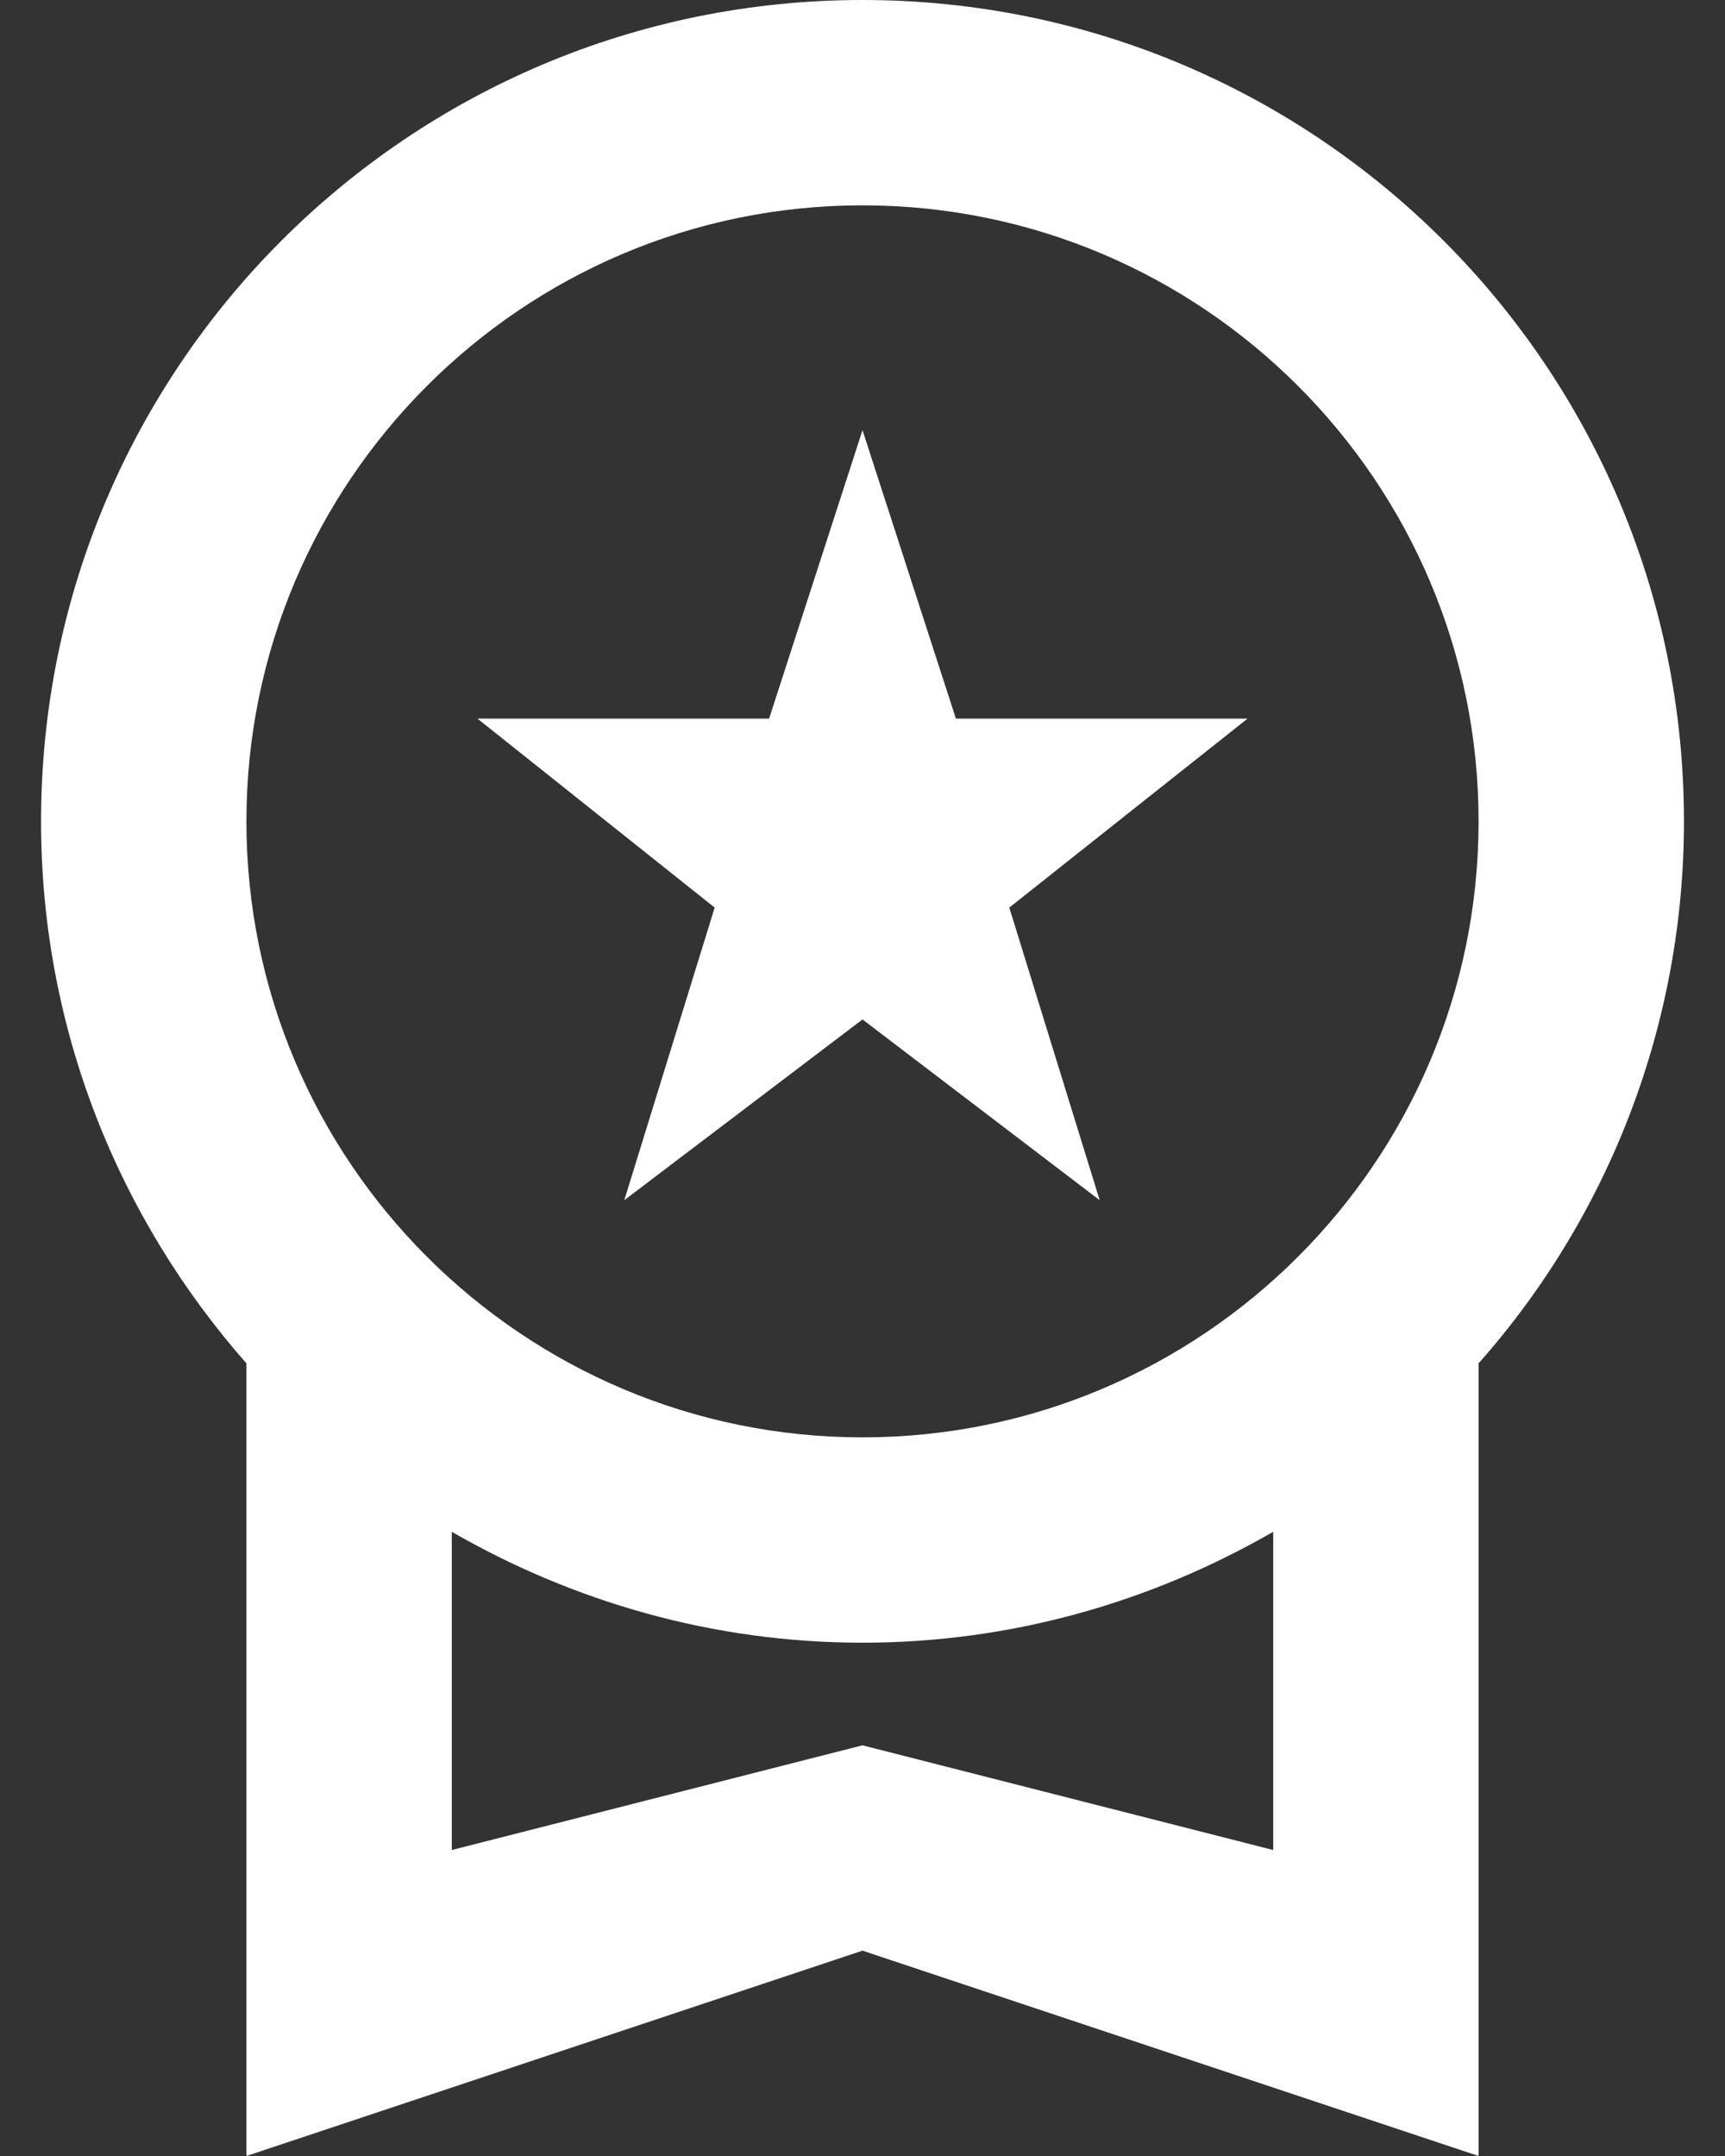 <svg width="20" height="25" viewBox="0 0 20 25" fill="none" xmlns="http://www.w3.org/2000/svg">
<rect x="0" y="0" width="20" height="25" fill="#333333" stroke="none"/>
<path d="M7.238 13.917L10 11.821L12.75 13.917L11.702 10.524L14.464 8.333H11.083L10 4.988L8.917 8.333H5.536L8.286 10.524L7.238 13.917ZM19.524 9.524C19.524 4.262 15.262 0 10 0C4.738 0 0.476 4.262 0.476 9.524C0.476 11.941 1.381 14.131 2.857 15.809V25L10 22.619L17.143 25V15.809C18.678 14.076 19.525 11.84 19.524 9.524ZM10 2.381C13.94 2.381 17.143 5.583 17.143 9.524C17.143 13.464 13.94 16.667 10 16.667C6.059 16.667 2.857 13.464 2.857 9.524C2.857 5.583 6.059 2.381 10 2.381ZM10 20.238L5.238 21.452V17.762C6.643 18.571 8.262 19.048 10 19.048C11.738 19.048 13.357 18.571 14.762 17.762V21.452L10 20.238Z" fill="white"/>
</svg>
